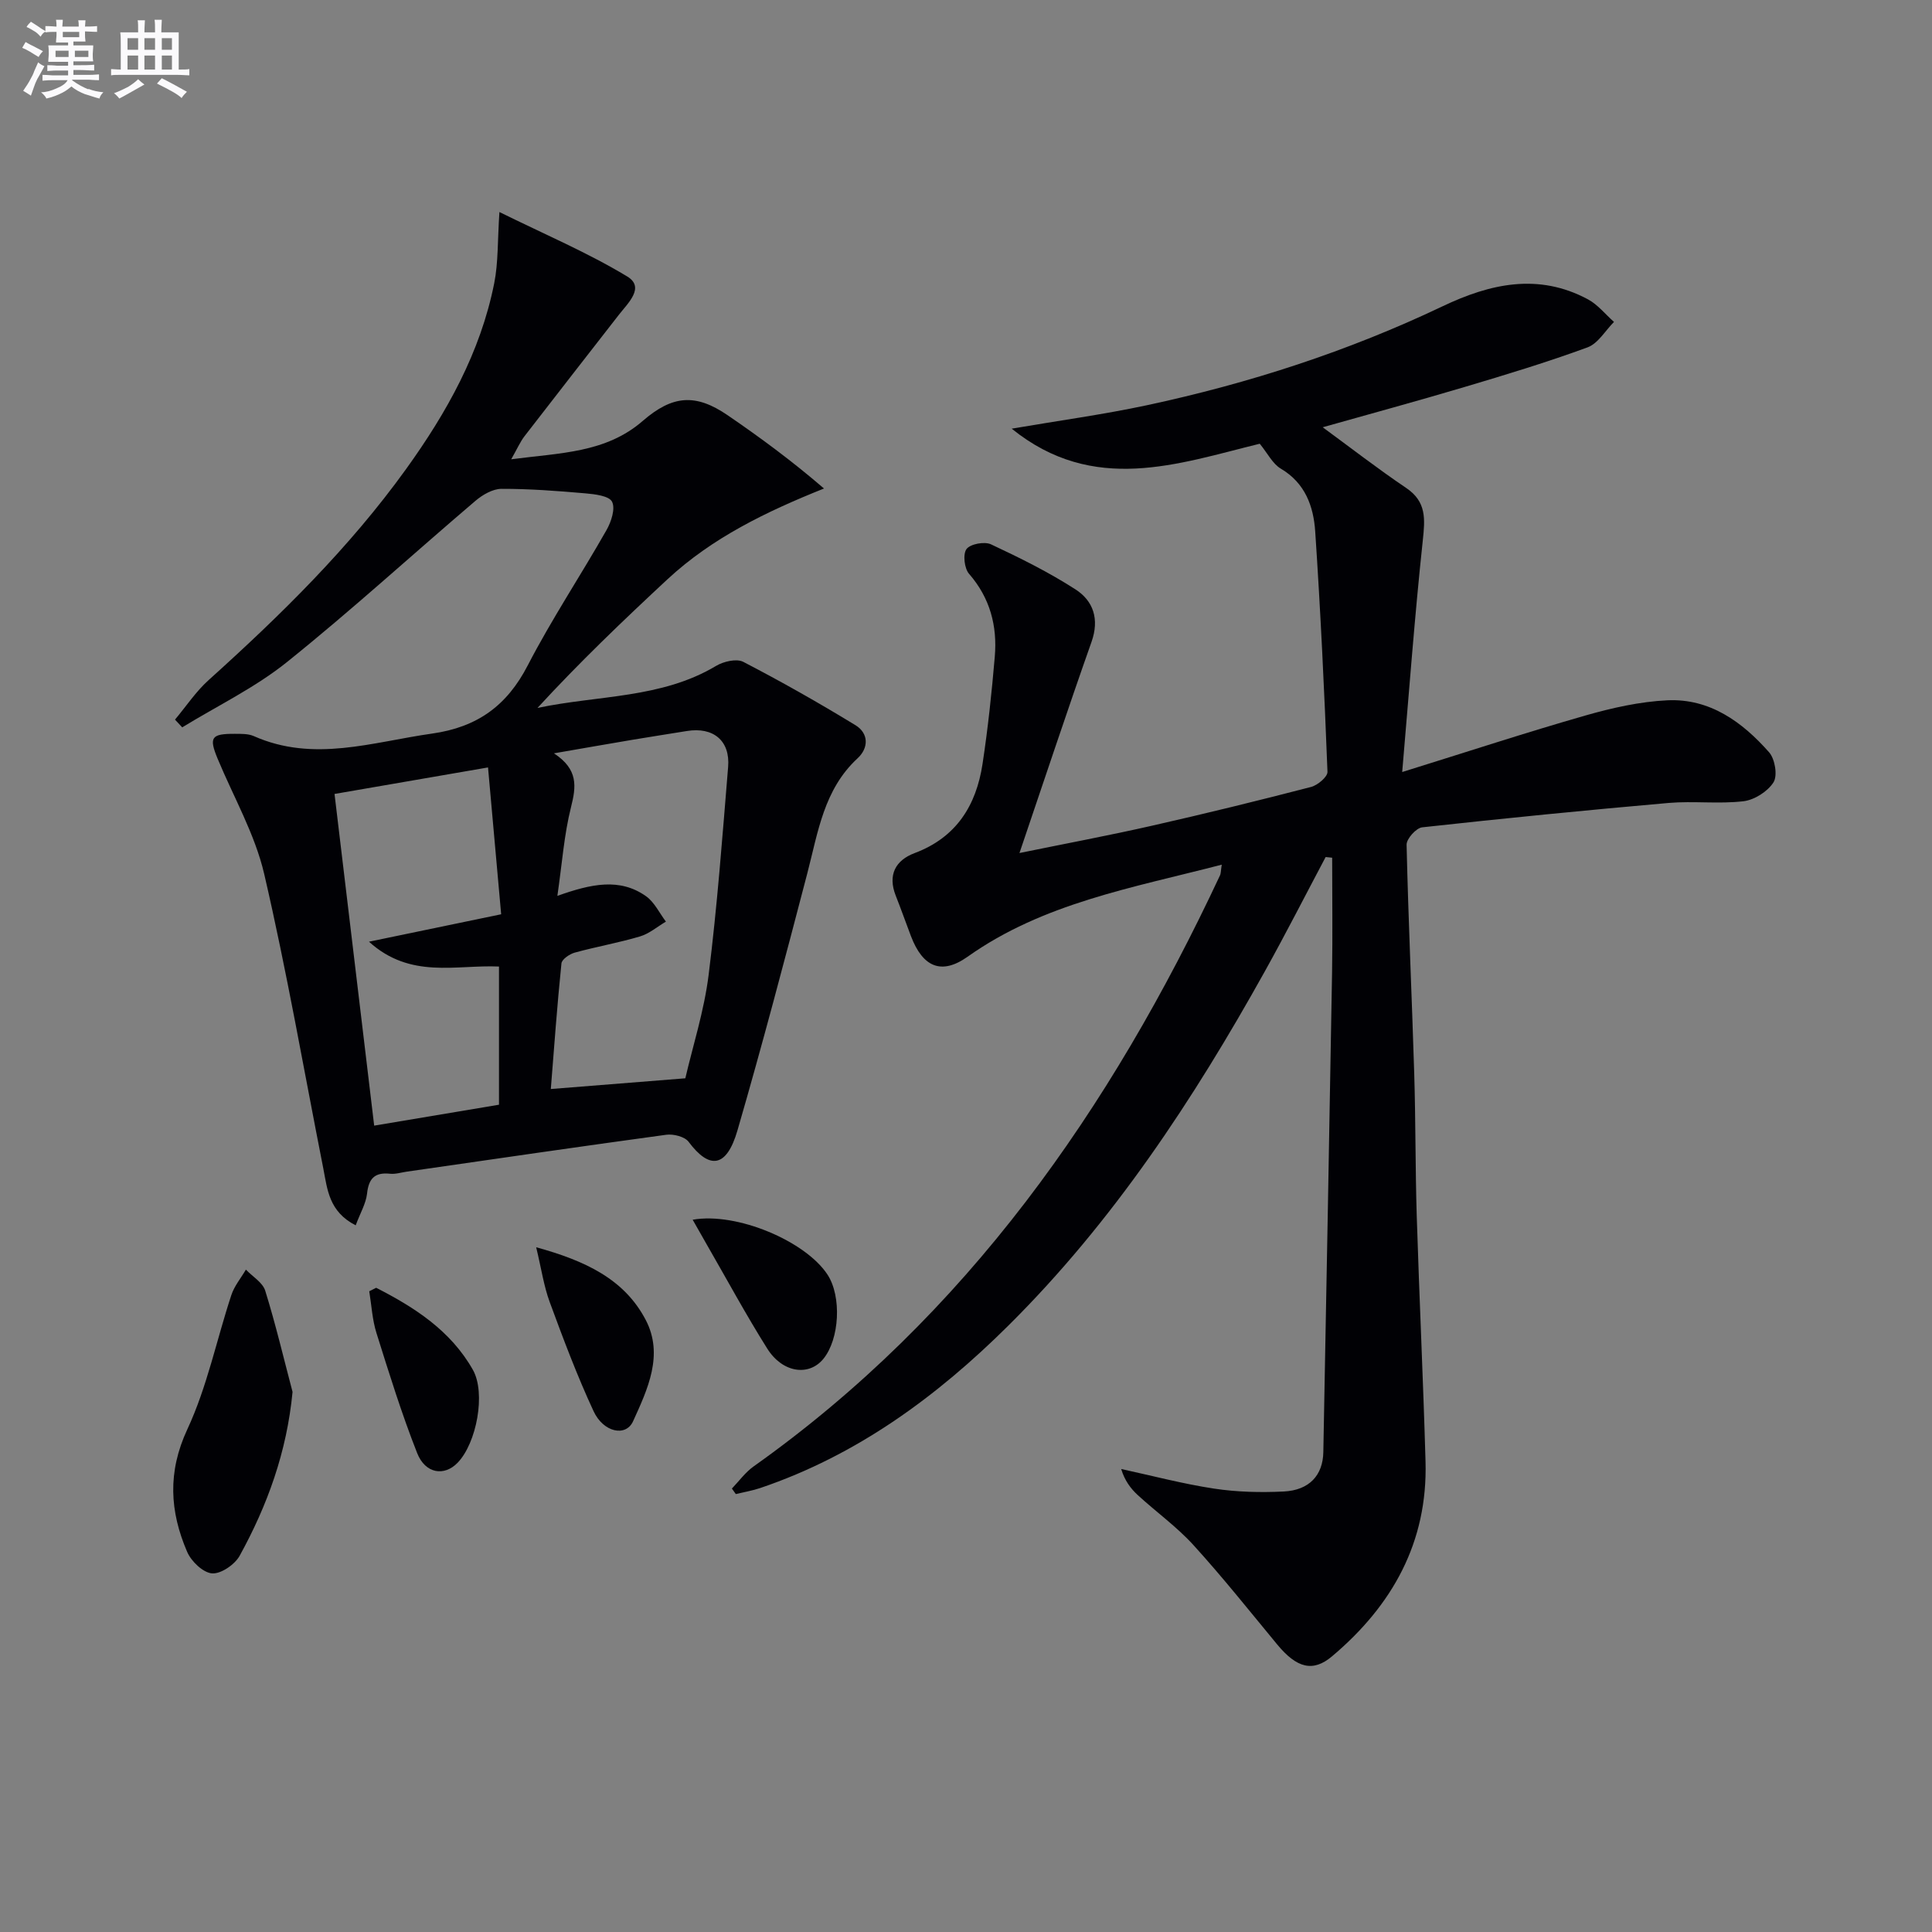<svg enable-background="new 0 0 400 400" viewBox="0 0 400 400" xmlns="http://www.w3.org/2000/svg"><rect x="0" y="0" width="400" height="400" fill="#808080" stroke="none"/><g fill="#010105"><path d="m252.95 179.02c-18.58 4.82-36.97 7.96-52.62 19.06-5.42 3.84-9.28 2.16-11.73-4.27-1.06-2.79-2.05-5.6-3.15-8.38-1.69-4.29-.05-7.32 3.92-8.81 8.63-3.24 12.74-9.85 14.05-18.44 1.12-7.37 1.91-14.8 2.54-22.23.54-6.35-.97-12.14-5.33-17.15-.98-1.12-1.31-4.08-.52-5.13.8-1.06 3.73-1.6 5.07-.97 5.98 2.8 11.95 5.76 17.49 9.33 3.7 2.38 4.98 6.16 3.32 10.86-5.02 14.21-9.76 28.53-14.92 43.72 9.46-1.94 18.52-3.63 27.5-5.67 11-2.49 21.96-5.18 32.87-8.01 1.36-.35 3.44-2.1 3.4-3.13-.64-16.6-1.43-33.2-2.54-49.77-.35-5.19-2.06-10.01-7.12-13-1.7-1.01-2.73-3.16-4.36-5.16-16.93 4.14-34.38 10.59-51.36-3.12 9.89-1.69 18.99-2.93 27.94-4.84 21.18-4.53 41.69-11.17 61.28-20.5 9.84-4.69 19.83-6.94 30.08-1.44 2.05 1.1 3.61 3.1 5.4 4.68-1.81 1.81-3.3 4.47-5.48 5.27-8.39 3.08-16.97 5.68-25.55 8.23-9.83 2.93-19.73 5.61-29.28 8.31 5.7 4.17 11.36 8.57 17.29 12.57 4.25 2.87 3.9 6.47 3.43 10.9-1.66 15.49-2.81 31.03-4.26 47.91 13.58-4.22 25.68-8.2 37.92-11.7 5.52-1.58 11.29-2.88 16.99-3.15 8.78-.41 15.51 4.48 21.05 10.76 1.22 1.38 1.79 4.81.92 6.21-1.2 1.91-3.96 3.66-6.23 3.93-5.1.6-10.34-.09-15.47.35-17.03 1.49-34.05 3.18-51.05 5.05-1.24.14-3.25 2.38-3.22 3.6.36 15.79 1.1 31.58 1.58 47.37.3 9.82.22 19.65.52 29.47.53 16.96 1.34 33.9 1.82 50.86.47 16.7-6.86 29.8-19.35 40.33-3.94 3.32-7.28 2.48-11.36-2.45-5.72-6.92-11.31-13.95-17.35-20.59-3.45-3.79-7.71-6.84-11.51-10.33-1.5-1.38-2.73-3.04-3.44-5.41 6.41 1.39 12.77 3.08 19.23 4.06 4.73.72 9.63.83 14.42.6 5.3-.26 8.11-3.37 8.2-8.14.62-33.11 1.25-66.22 1.81-99.33.13-7.91.02-15.83.02-23.75-.45-.05-.9-.09-1.35-.14-4.19 7.9-8.25 15.87-12.59 23.67-14.79 26.56-31.41 51.82-53.12 73.36-14.8 14.69-31.33 26.82-51.32 33.6-1.65.56-3.39.85-5.09 1.26-.27-.38-.54-.76-.81-1.14 1.48-1.54 2.77-3.35 4.48-4.57 44.16-31.34 73.93-74.02 96.56-122.35.21-.4.17-.93.38-2.25z"/><path d="m73.64 253.69c-5.55-2.83-5.86-7.45-6.7-11.75-4.02-20.35-7.55-40.8-12.24-60.99-1.92-8.25-6.34-15.92-9.63-23.84-1.85-4.45-1.36-5.2 3.54-5.18 1.32.01 2.78-.04 3.93.47 12.42 5.51 24.59 1.22 36.92-.52 9.33-1.32 15.48-5.74 19.8-14.11 4.96-9.59 10.97-18.62 16.31-28.02.98-1.72 1.87-4.44 1.15-5.87-.61-1.22-3.57-1.57-5.54-1.74-5.78-.5-11.58-.95-17.37-.93-1.81.01-3.9 1.23-5.36 2.47-13.04 11.1-25.69 22.68-39.03 33.39-6.6 5.3-14.42 9.06-21.69 13.52-.5-.53-1-1.07-1.5-1.6 2.31-2.75 4.33-5.82 6.97-8.19 14.88-13.4 29.13-27.37 40.87-43.68 8.43-11.71 15.4-24.16 18.25-38.47.86-4.31.68-8.82 1.08-14.75 9.3 4.59 18.22 8.37 26.44 13.33 3.76 2.26.18 5.51-1.7 7.93-6.52 8.39-13.07 16.76-19.56 25.17-.88 1.15-1.47 2.53-2.74 4.76 10.1-1.34 19.55-1.28 27.23-7.94 6.15-5.33 10.93-5.73 17.58-1.18 6.68 4.57 13.21 9.37 19.95 15.17-11.95 4.78-23.15 10.2-32.4 18.79-9.2 8.55-18.27 17.23-26.92 26.64 12.58-2.66 25.65-1.92 36.99-8.71 1.54-.92 4.23-1.55 5.62-.83 7.89 4.09 15.63 8.48 23.22 13.11 2.75 1.68 2.78 4.7.44 6.86-6.99 6.46-8.18 15.28-10.4 23.79-4.65 17.8-9.34 35.6-14.47 53.26-2.27 7.8-5.82 8.09-10.11 2.35-.8-1.07-3.14-1.66-4.63-1.46-17.93 2.44-35.83 5.06-53.74 7.64-1.15.17-2.33.55-3.45.43-3.19-.34-4.43 1.01-4.76 4.15-.24 2.04-1.4 3.98-2.35 6.53zm68.25-30.44c1.52-6.58 3.88-13.89 4.82-21.38 1.79-14.31 2.86-28.71 4.04-43.09.45-5.45-3.09-8.32-8.55-7.43-3.76.61-7.52 1.19-11.28 1.82-5.09.86-10.18 1.75-16.23 2.8 5.07 3.33 4.61 6.87 3.53 11.15-1.43 5.68-1.84 11.61-2.82 18.36 7.01-2.5 12.92-3.77 18.35.07 1.74 1.23 2.77 3.48 4.12 5.26-1.78 1.05-3.45 2.5-5.37 3.07-4.44 1.32-9.04 2.12-13.51 3.35-1.08.3-2.67 1.39-2.75 2.24-.89 8.67-1.51 17.36-2.2 26 9.67-.78 18.35-1.47 27.85-2.22zm-38.13-33.96c-.9-10.1-1.8-20.08-2.72-30.4-11.48 1.98-22.02 3.8-31.78 5.49 2.76 23.07 5.46 45.69 8.21 68.67 8.57-1.44 17.26-2.89 25.84-4.33 0-9.92 0-19.19 0-28.61-8.94-.4-18.3 2.65-26.92-5.14 9.58-1.99 17.96-3.73 27.37-5.68z"/><path d="m60.57 288.18c-1.19 12.45-5.21 23.49-10.95 33.92-1 1.82-3.87 3.79-5.72 3.65-1.86-.14-4.31-2.49-5.15-4.45-3.6-8.36-4.1-16.5.04-25.39 4.09-8.77 6.05-18.52 9.11-27.79.62-1.88 1.99-3.51 3.01-5.26 1.37 1.44 3.47 2.66 4 4.36 2.15 6.91 3.81 13.96 5.66 20.96z"/><path d="m143.41 252.53c9.15-1.62 23.42 4.46 27.93 11.39 2.94 4.51 2.49 13.32-.88 17.43-3 3.65-8.45 2.89-11.61-2.14-4.41-7.01-8.35-14.31-12.49-21.49-.89-1.55-1.76-3.1-2.95-5.19z"/><path d="m111.01 258.23c10.16 2.8 18.25 6.58 22.68 15.05 3.78 7.23.38 14.38-2.62 20.98-1.49 3.28-6.14 2.31-8.18-2.09-3.41-7.35-6.27-14.96-9.07-22.57-1.23-3.32-1.73-6.9-2.81-11.37z"/><path d="m77.88 266.62c7.97 4.07 15.43 8.87 20.02 16.98 2.73 4.82.78 15.19-3.17 19.26-2.74 2.83-6.67 2.28-8.36-2.01-3.21-8.13-5.81-16.52-8.43-24.87-.87-2.76-1.02-5.75-1.49-8.64.47-.24.95-.48 1.43-.72z"/></g><path d="m6.8 9.5c.6.3 1.3.7 2.1 1.1-.4.4-.7.8-.9 1.2-.7-.4-1.3-.8-1.8-1.1s-1.1-.6-1.6-.8c.2-.4.5-.8.7-1.2.4.2.8.5 1.5.8zm.9 6.9c-.3.6-.5 1.1-.7 1.7s-.4 1.1-.6 1.7c-.6-.4-1.1-.7-1.6-1 .7-1 1.2-1.8 1.5-2.4.3-.5.6-1.1.8-1.7.3-.6.5-1.2.8-1.8.3.3.8.6 1.3.8-.7 1.3-1.2 2.2-1.5 2.7zm.1-11c.4.3 1 .7 1.7 1.1-.5.2-.8.6-1.1 1.1-.5-.6-1-1-1.4-1.2s-.9-.6-1.5-.8c.2-.4.5-.7.9-1.1.5.3.9.6 1.4.9zm10.5 13c1 .4 2 .6 3.1.7-.4.4-.7.8-.8 1.3-.9-.2-1.9-.6-3-.9-1-.4-2-.9-2.8-1.6-.5.4-1.1.9-1.9 1.3s-1.9.9-3.3 1.2c-.1-.3-.5-.8-1.1-1.3 1 0 2.1-.3 3.2-.8 1.2-.5 1.9-1 2.3-1.7h-3.2c-.4 0-1 0-2 .1v-1.2c1 0 1.7.1 2 .1h3.3v-1h-2.3c-.2 0-.9 0-2 .1v-1.2c1.2 0 1.9.1 2 .1h2.3v-.8h-4.1c0-.7.1-1.2.1-1.6 0-.5 0-1.1-.1-1.8h4.1v-.6h-2.5c0-.6.1-1.1.1-1.6v-.6h-.5c-.4 0-1 0-1.8.1v-1.3c1.2 0 1.9.1 2.1.1h.2c0-.3 0-.8-.1-1.4h1.4c0 .6-.1 1-.1 1.4h3.4c0-.4 0-.8-.1-1.3h1.5c0 .4-.1.9-.1 1.3.7 0 1.5 0 2.5-.1v1.2c-1 0-1.8-.1-2.5-.1v.6c0 .3 0 .8.1 1.5h-2.5v.8h4.1c0 .7-.1 1.3-.1 1.8s0 1 .1 1.5h-4.1v.8h1.4c.8 0 1.8 0 2.9-.1v1.2c-1 0-1.9-.1-2.8-.1h-1.5v1h3.2c.3 0 1 0 2.1-.1v1.2c-1.1 0-1.8-.1-2.1-.1h-3.4l-.1.1c1.4 1 2.4 1.5 3.4 1.9zm-4.1-6.6v-1.3h-2.7v1.3zm2.2-4.1v-1.1h-3.4v1.1zm1.9 4.1v-1.3h-2.8v1.3z" fill="#fbfafc"/><path d="m37 6.7v2.3 5.4c1 0 1.8 0 2.2-.1v1.3c-.6 0-1.5-.1-2.5-.1h-11.9c-.7 0-1.3 0-1.8.1v-1.3c.5 0 1.1.1 2 .1v-5.2c0-1 0-1.8-.1-2.5h3.7c0-1.3 0-2.1-.1-2.5h1.5c0 .4-.1 1.3-.1 2.5h2.2c0-1.2 0-2.1-.1-2.6h1.5c0 .4-.1 1.3-.1 2.6zm-12.3 13.7c-.3-.4-.7-.8-1.1-1.1 1.1-.4 2.1-.9 2.9-1.3.8-.5 1.5-1 2.1-1.6.4.4.9.8 1.3 1.1-2.5 1.4-4.2 2.4-5.2 2.9zm3.9-10.1v-2.4h-2.2v2.4zm0 4.1v-2.9h-2.2v2.9zm3.5-4.1v-2.4h-2.2v2.4zm0 4.1v-2.9h-2.2v2.9zm.4 2.9 1-1.1c.6.3 1.4.7 2.5 1.3s2 1.1 2.7 1.5c-.4.4-.8.8-1.1 1.3-.8-.8-2.5-1.7-5.1-3zm3.1-7v-2.4h-2.1v2.4zm0 4.1v-2.9h-2.1v2.9z" fill="#fbfafc"/></svg>

